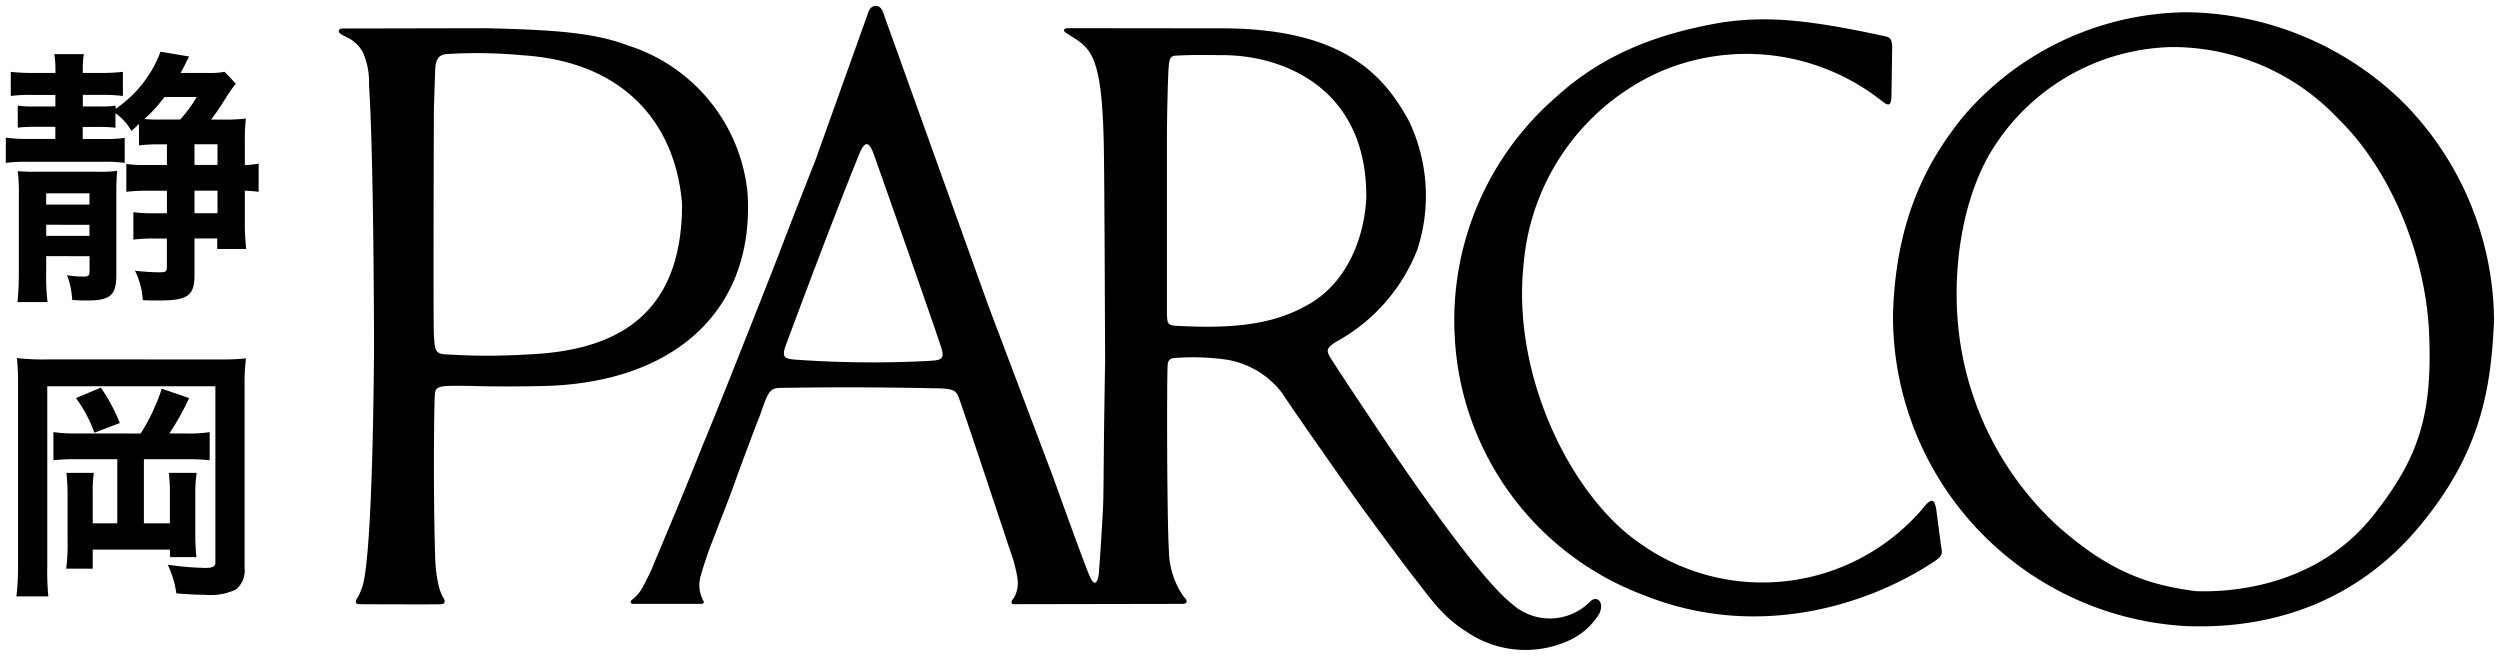 <svg xmlns="http://www.w3.org/2000/svg" width="213.657" height="56.162" viewBox="0 0 213.657 56.162">
  <g id="logo" transform="translate(0.5 0.501)">
    <g id="グループ_37" data-name="グループ 37" transform="translate(28.453)">
      <path id="パス_83" data-name="パス 83" d="M279.853,203.965a14.726,14.726,0,0,0-10.142-12.513c-3.06-1.182-6.717-1.359-12.156-1.5l-11.945.024c-.332,0-.571-.027-.656.128-.178.309.483.5.815.7a3.043,3.043,0,0,1,1.209,1.186,6.265,6.265,0,0,1,.529,2.759c.4,6.037.433,21.122.429,22.775-.02,3-.151,18.157-1.052,20.312a4.406,4.406,0,0,1-.328.729c-.314.457-.155.567.043.613,0,0,6.714.032,7.029,0,0,0,.638.028.188-.629a4.263,4.263,0,0,1-.356-.957,11.8,11.8,0,0,1-.288-2.161c-.184-5.347-.108-13.375-.035-14.161.047-.792.459-.766,2.735-.753,2.171.06,4.158.07,6.82.006C273.847,220.163,280.529,213.856,279.853,203.965ZM261.087,217.83a54.845,54.845,0,0,1-6.9,0c-1.073-.011-1.053-.395-1.134-1.74-.068-1.113,0-19.224,0-19.224l.108-3.244c.02-1.122.366-1.376.925-1.458a42.377,42.377,0,0,1,6.63.106c8.532.568,12.985,5.76,13.546,12.693C274.285,215.172,267.761,217.55,261.087,217.83Z" transform="translate(-244.925 -188.041)" stroke="rgba(0,0,0,0)" stroke-width="1"/>
      <path id="パス_84" data-name="パス 84" d="M343.252,239.589a4.822,4.822,0,0,1-6.715.209c-3.324-2.578-11.518-14.992-11.518-14.992s-3.266-4.873-3.921-5.939c-.409-.654-.487-.886.42-1.452a15.34,15.34,0,0,0,6.955-7.911,14.811,14.811,0,0,0-.747-11c-2.073-3.766-5.42-7.743-15.487-7.878l-13.6-.016c-.387-.016-.484.208-.229.379,1.958,1.308,3.085,1.271,3.254,9.448.065,2.948.105,16.763.118,18.747-.021.819-.089,5.211-.111,7.576-.033,3.848-.037,4.344-.1,5.437-.063,1.048-.151,2.782-.335,5.1-.146.912-.419.865-.7.312-.38-.743-3.181-8.581-3.181-8.581l-5.513-14.588-9.044-25.2c-.243-.735-1.065-.742-1.294.124-.245.689-4.485,12.537-4.485,12.537s-2.206,5.588-3.133,8.059c-.936,2.4-5.342,13.582-6.517,16.338-1.137,2.888-2.41,5.946-3.9,9.483-.273.647-.414,1.006-.414,1.006s-.339.735-.7,1.42a3.588,3.588,0,0,1-1.06,1.3c-.119.092-.087.33.212.305h5.69c.345,0,.327-.145.216-.32a2.817,2.817,0,0,1-.192-2.088,33.77,33.77,0,0,1,1.167-3.384c.691-1.823,1.419-3.658,1.523-3.971.185-.544,1.741-4.778,2.4-6.425.61-1.779.794-2.252,1.613-2.269,4.7-.072,8.026-.072,13.581.036,1.262.024,1.557.19,1.777.806,1.057,3.009,4.184,12.5,4.674,13.927.381,1.469.472,2.016.222,2.75a1.775,1.775,0,0,1-.327.594c-.148.232-.045.369.128.369.242,0,13.541-.025,14.38-.025s.022-.782.242-.474a6.977,6.977,0,0,1-1.366-4.018c-.177-2.815-.186-14.749-.111-15.913.027-.4.185-.584.639-.611a20.185,20.185,0,0,1,4.411.146,7.468,7.468,0,0,1,4.728,2.844c1.117,1.7,4.8,6.95,6.307,9.066.849,1.2,4.06,5.543,4.861,6.56,1.511,1.934,2.529,3.487,4.609,4.787a8.935,8.935,0,0,0,8.934.651,5.864,5.864,0,0,0,2.413-2.223C344.452,239.683,343.84,239.06,343.252,239.589Zm-56.73-20.531a93.165,93.165,0,0,1-11.244-.122c-.812-.08-1.2-.126-.772-1.264,2.106-5.67,4.613-12.256,6.256-16.288.473-1.155.832-1.155,1.255.028,2.667,7.512,5.347,15.232,5.717,16.365C288.134,218.983,287.787,218.983,286.522,219.058Zm22.018-2.979c-1.476-.069-1.476.036-1.476-1.47V200.134c0-1.9.058-4.094.095-5.2.088-1.853.075-1.972.89-1.988,1.633-.073,2.329-.036,3.7-.032,5.134-.026,12.423,2.733,12.352,12.194-.176,3.609-1.761,7.252-4.807,9.035C316.9,215.541,314.077,216.33,308.54,216.078Z" transform="translate(-236.287 -188.703)" stroke="rgba(0,0,0,0)" stroke-width="1"/>
      <path id="パス_85" data-name="パス 85" d="M348.425,231.285c-.142-.691-.31-1.092-1.127-.044a18.024,18.024,0,0,1-24.184,3c-5.9-4.025-10.97-14.354-9.946-23.826a19.8,19.8,0,0,1,11.45-16.39,18.657,18.657,0,0,1,19.243,2.471c.568.438.706.246.743-.438l.062-4.259c-.028-.857-.328-.836-.92-.962-6.532-1.407-9.893-1.656-13.624-1.113-5.713.968-10.281,2.831-14.156,6.353a25.253,25.253,0,0,0-8.679,20.6,24.926,24.926,0,0,0,16.232,22.02c9.742,3.873,19.137.756,24.592-2.807.842-.549.877-.7.732-1.444Z" transform="translate(-211.909 -188.305)" stroke="rgba(0,0,0,0)" stroke-width="1"/>
      <path id="パス_86" data-name="パス 86" d="M375.416,196.829a26.9,26.9,0,0,0-18.578-7.769,25.432,25.432,0,0,0-19.09,8.914c-2.979,3.682-5.765,8.625-6,16.909a26.516,26.516,0,0,0,25.09,26.64c8.673.319,15.235-3.047,19.682-8.27,5.6-6.58,6.333-12.28,6.594-17.821A26.775,26.775,0,0,0,375.416,196.829Zm-2.372,34.915c-4.9,6.484-12.536,6.893-15.407,6.791-4.158-.527-7.433-1.715-11.743-5.5a26.745,26.745,0,0,1-8.615-17.6c-.382-4.605.372-10.1,2.673-14.169a18.56,18.56,0,0,1,15.636-9.233,19.49,19.49,0,0,1,14.216,6.131c4.371,4.254,7.453,11.488,7.757,18.282C377.865,223.391,376.715,227,373.044,231.744Z" transform="translate(-198.919 -188.514)" stroke="rgba(0,0,0,0)" stroke-width="1"/>
    </g>
    <g id="グループ_38" data-name="グループ 38" transform="translate(0 3.921)">
      <path id="パス_87" data-name="パス 87" d="M237.708,197.434c-.255.252-.348.322-.649.6a4.537,4.537,0,0,0-1.365-1.513v1.239a11.993,11.993,0,0,0-1.48-.07h-1.319v1.032H234.7a11.833,11.833,0,0,0,1.782-.092v2.133a11.9,11.9,0,0,0-1.851-.092h-6.407a14.038,14.038,0,0,0-1.9.092V198.6a10.737,10.737,0,0,0,1.874.115h2.359v-1.032h-1.712a12.426,12.426,0,0,0-1.5.07v-1.881a9.426,9.426,0,0,0,1.526.069h1.689v-.986h-2.013a11.75,11.75,0,0,0-1.8.092v-2.064a14.933,14.933,0,0,0,1.9.093h1.92v-.161a9.65,9.65,0,0,0-.092-1.445h2.52a8.4,8.4,0,0,0-.093,1.422v.183h1.528a14.5,14.5,0,0,0,1.9-.093v2.064a13.116,13.116,0,0,0-1.758-.092h-1.666v.986h1.366a7.809,7.809,0,0,0,1.434-.069v.275a10.232,10.232,0,0,0,3.84-4.884l2.453.414c-.094.159-.118.206-.209.367a10.312,10.312,0,0,1-.532,1.032h2.314a6.664,6.664,0,0,0,1.457-.093l.948,1.01a17.609,17.609,0,0,0-1.018,1.49c-.509.8-.717,1.078-1.088,1.582H244.9a14.16,14.16,0,0,0,1.944-.092,14.968,14.968,0,0,0-.092,1.973v1.995a6.044,6.044,0,0,0,1.18-.115v2.407c-.462-.046-.694-.069-1.18-.092V205.9a19.932,19.932,0,0,0,.116,2.224h-2.476v-.9h-1.943v3.1c0,1.788-.555,2.2-3.031,2.2-.461,0-.739,0-1.388-.024a6.438,6.438,0,0,0-.671-2.522,18.956,18.956,0,0,0,2.106.138c.532,0,.624-.069.624-.481v-2.408h-1.064a14.574,14.574,0,0,0-1.8.093v-2.34a13.332,13.332,0,0,0,1.757.092h1.111v-1.926h-1.781a12.946,12.946,0,0,0-1.689.092v-2.384a10.538,10.538,0,0,0,1.665.092h1.805v-1.766h-.648a12.789,12.789,0,0,0-1.735.093Zm-7.934,11.3V210.3a17.294,17.294,0,0,0,.116,2.361h-2.568c.069-.734.116-1.49.116-2.522v-6.673a14.69,14.69,0,0,0-.093-1.995,17.7,17.7,0,0,0,1.827.046h4.765a11.864,11.864,0,0,0,1.9-.069c-.046.527-.069.986-.069,2.178v6.718c0,1.719-.509,2.179-2.452,2.179a13.05,13.05,0,0,1-1.318-.047,7.04,7.04,0,0,0-.439-2.109,8.847,8.847,0,0,0,1.411.115c.416,0,.509-.092.509-.459v-1.284Zm3.7-5.366h-3.7v.963h3.7Zm-3.7,2.682V207h3.7v-.941Zm10.108-10.914a12.9,12.9,0,0,1-1.711,1.88,12.223,12.223,0,0,0,1.3.046h1.758a11.813,11.813,0,0,0,1.411-1.926Zm4.533,4.035h-1.966v1.766h1.966Zm0,5.893v-1.926h-1.966v1.926Z" transform="translate(-226.327 -191.266)" stroke="rgba(0,0,0,0)" stroke-width="1"/>
      <path id="パス_88" data-name="パス 88" d="M244.034,208.495a21.95,21.95,0,0,0,2.5-.092,18.45,18.45,0,0,0-.116,2.5V226.38a2.026,2.026,0,0,1-.763,1.787,5.1,5.1,0,0,1-2.66.437c-.764,0-1.111-.023-2.406-.116a8.56,8.56,0,0,0-.739-2.453,24.353,24.353,0,0,0,3.191.275c.649,0,.88-.115.88-.458V210.788H229.554V226.2a22.6,22.6,0,0,0,.091,2.546h-2.729a21.245,21.245,0,0,0,.14-2.615V210.6a21.116,21.116,0,0,0-.093-2.224,19.967,19.967,0,0,0,2.659.115Zm-6.5,6.329a16.7,16.7,0,0,0,1.805-3.83l2.337.8a22.229,22.229,0,0,1-1.69,3.027h1.389a11.792,11.792,0,0,0,2.059-.115v2.407a16.6,16.6,0,0,0-2.059-.092h-3.563v5.48h2.221v-2.546a13.592,13.592,0,0,0-.093-1.765h2.382a11.637,11.637,0,0,0-.115,1.926v3.027a19.693,19.693,0,0,0,.093,2.247h-2.245l-.023-.642h-6.593v1.629h-2.267a16.98,16.98,0,0,0,.116-2.408v-3.784a19.185,19.185,0,0,0-.094-1.995h2.337a12.648,12.648,0,0,0-.092,1.788V222.5h2.1v-5.48h-3.377a16.78,16.78,0,0,0-2.083.092v-2.407a13.28,13.28,0,0,0,2.083.115Zm-3.4-3.921a15.156,15.156,0,0,1,1.62,3.027l-2.174.825a11.6,11.6,0,0,0-1.573-2.958Z" transform="translate(-226.014 -182.197)" stroke="rgba(0,0,0,0)" stroke-width="1"/>
    </g>
  </g>
</svg>
